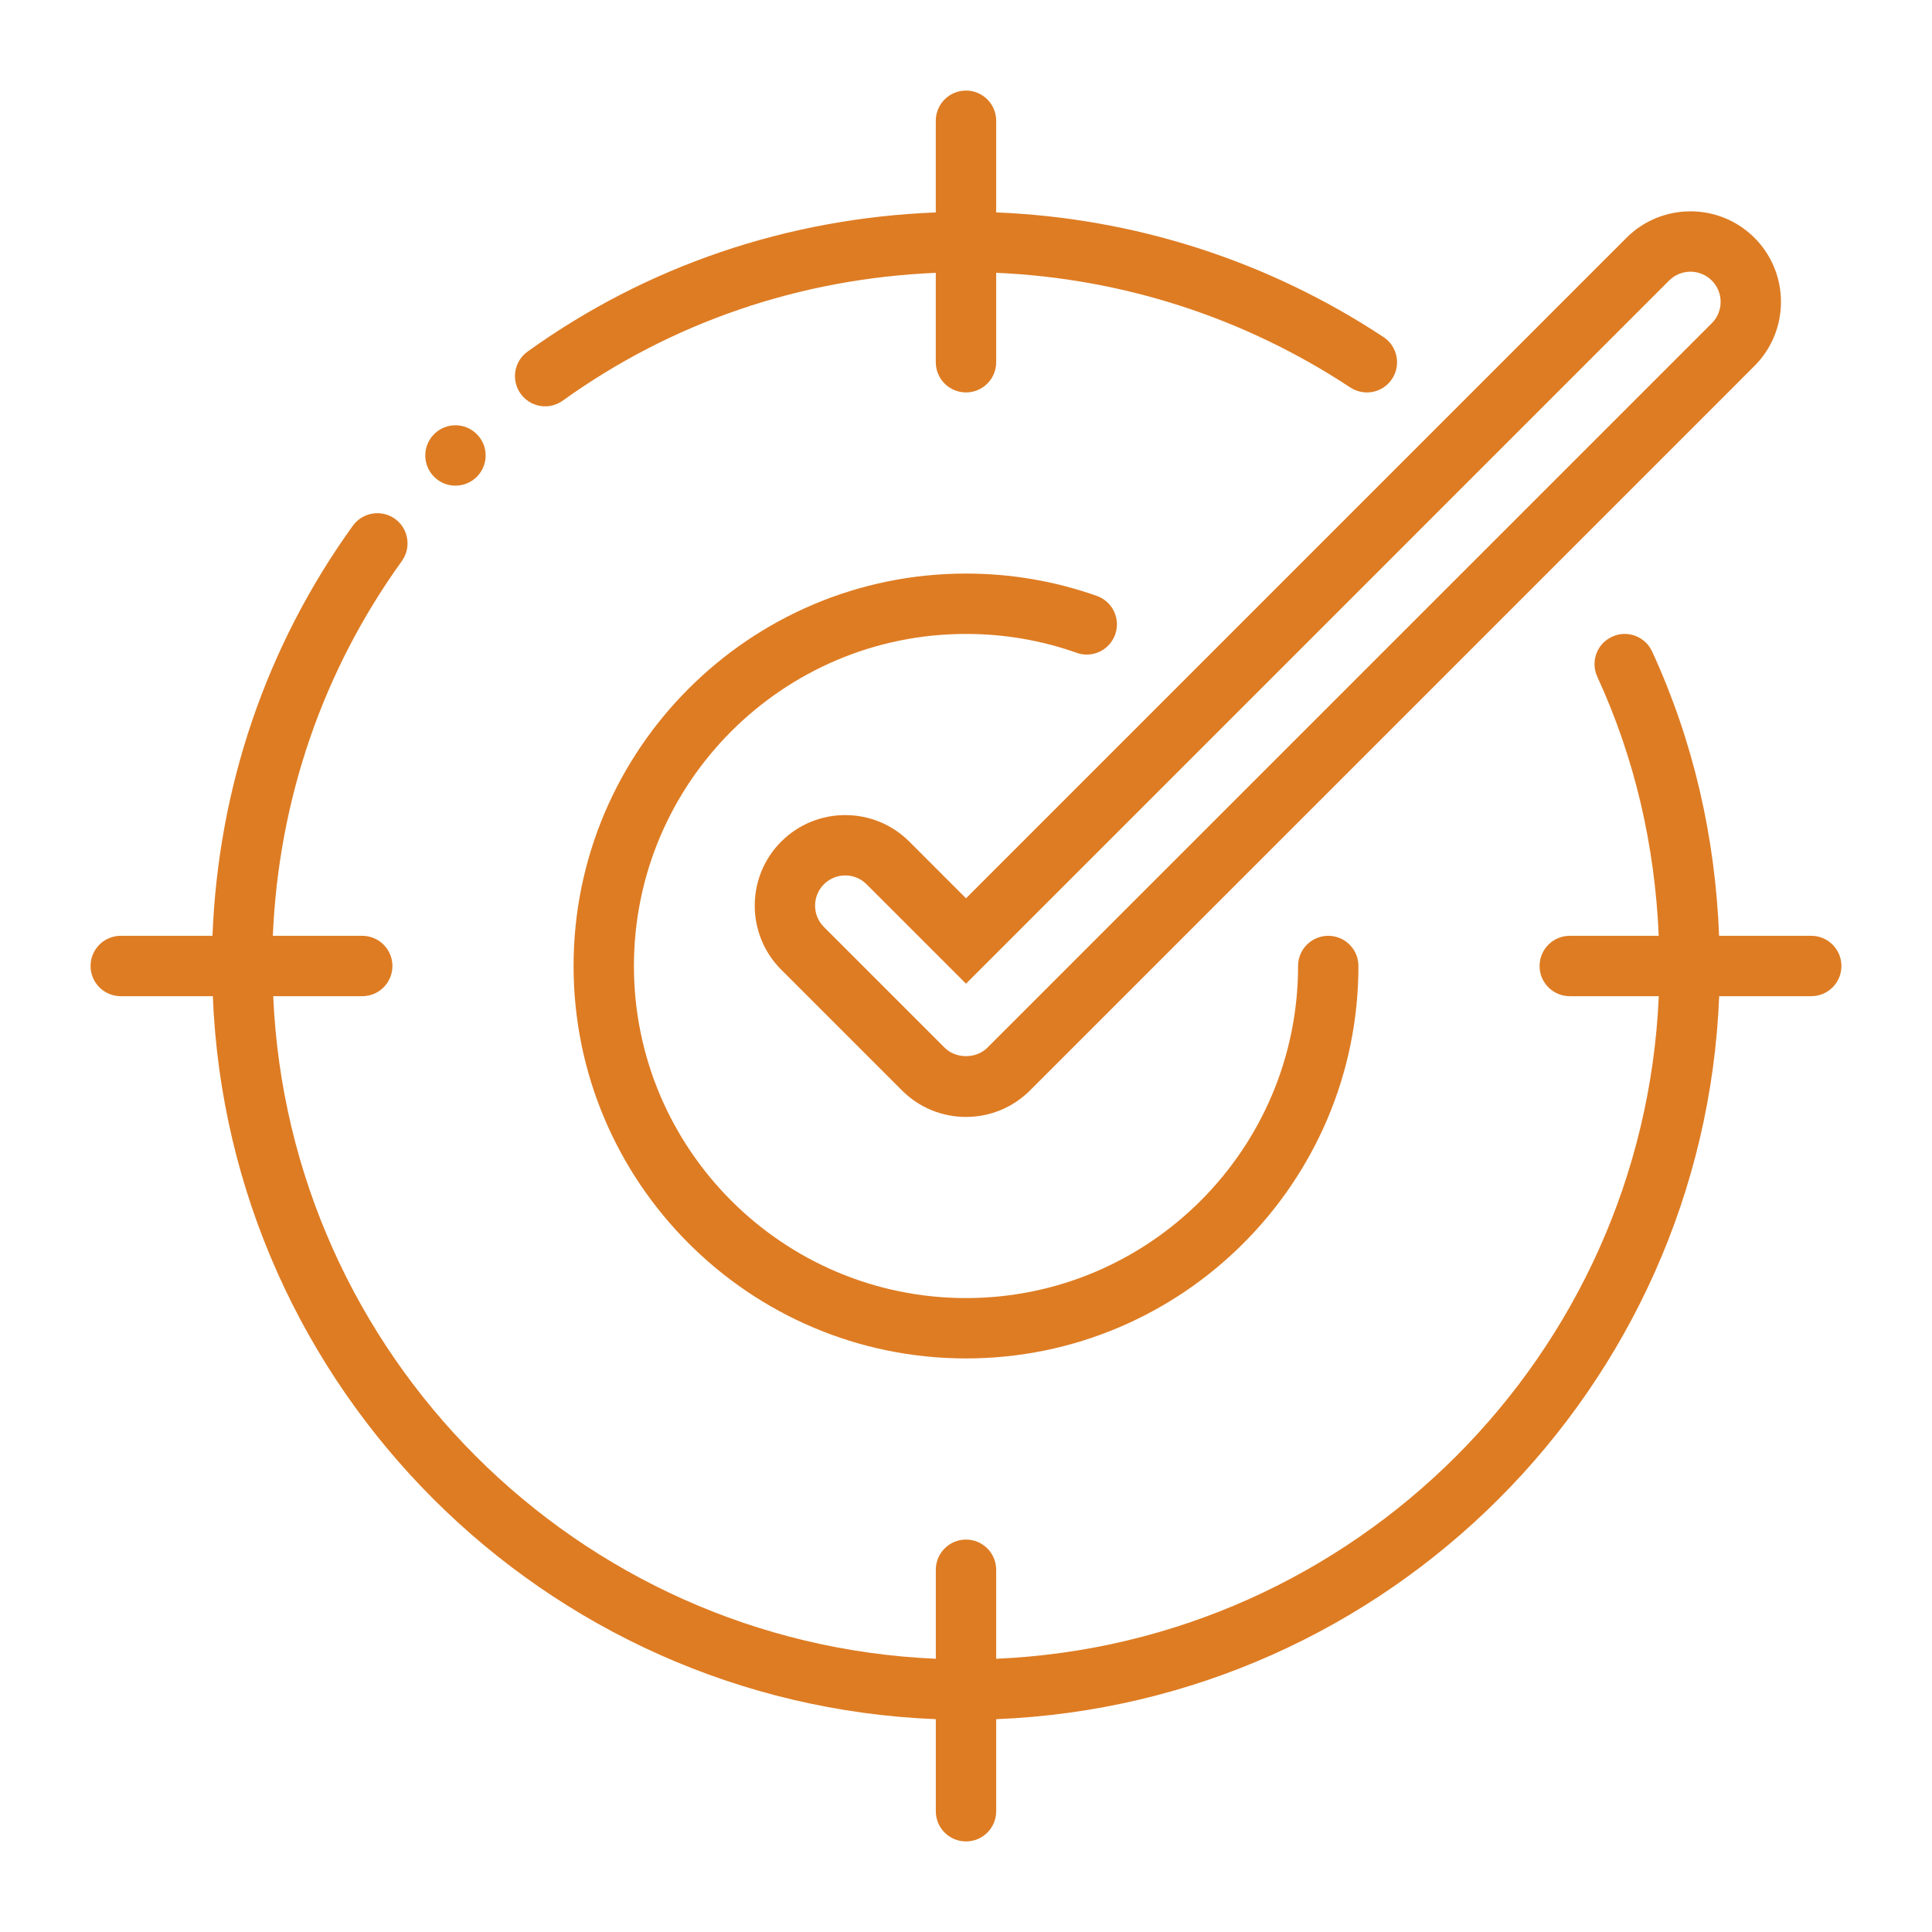 <svg width="50" height="50" viewBox="0 0 50 50" fill="none" xmlns="http://www.w3.org/2000/svg">
<path d="M46.875 24.219H44.49C44.39 21.657 43.825 19.182 42.757 16.861C42.577 16.47 42.112 16.296 41.721 16.478C41.328 16.658 41.157 17.122 41.338 17.514C42.311 19.629 42.828 21.884 42.928 24.219H40.625C40.193 24.219 39.844 24.568 39.844 25C39.844 25.432 40.193 25.781 40.625 25.781H42.929C42.527 35.065 35.065 42.527 25.781 42.929V40.625C25.781 40.193 25.432 39.844 25 39.844C24.568 39.844 24.219 40.193 24.219 40.625V42.929C14.935 42.527 7.473 35.065 7.071 25.781H9.375C9.807 25.781 10.156 25.432 10.156 25C10.156 24.568 9.807 24.219 9.375 24.219H7.061C7.21 20.706 8.348 17.366 10.4 14.52C10.651 14.169 10.573 13.681 10.223 13.428C9.872 13.177 9.383 13.257 9.132 13.605C6.887 16.72 5.649 20.376 5.499 24.219H3.125C2.693 24.219 2.344 24.568 2.344 25C2.344 25.432 2.693 25.781 3.125 25.781H5.508C5.913 35.926 14.074 44.087 24.219 44.492V46.875C24.219 47.307 24.568 47.656 25 47.656C25.432 47.656 25.781 47.307 25.781 46.875V44.492C35.926 44.087 44.087 35.926 44.492 25.781H46.875C47.307 25.781 47.656 25.432 47.656 25C47.656 24.568 47.307 24.219 46.875 24.219Z" fill="#DE7C23"/>
<path d="M14.109 10.516C14.267 10.516 14.427 10.467 14.565 10.368C17.39 8.337 20.715 7.209 24.218 7.061V9.375C24.218 9.807 24.568 10.156 25 10.156C25.431 10.156 25.781 9.807 25.781 9.375V7.06C29.038 7.201 32.193 8.212 34.944 10.027C35.308 10.265 35.79 10.165 36.027 9.805C36.264 9.445 36.165 8.961 35.805 8.723C32.797 6.739 29.345 5.64 25.781 5.497V3.125C25.781 2.693 25.431 2.344 25 2.344C24.568 2.344 24.218 2.693 24.218 3.125V5.498C20.385 5.648 16.745 6.876 13.652 9.1C13.302 9.352 13.222 9.84 13.475 10.191C13.627 10.403 13.867 10.516 14.109 10.516Z" fill="#DE7C23"/>
<path d="M25 16.406C25.984 16.406 26.948 16.57 27.865 16.895C28.272 17.04 28.718 16.826 28.861 16.419C29.005 16.012 28.793 15.566 28.385 15.422C27.301 15.038 26.162 14.844 25 14.844C19.4 14.844 14.844 19.4 14.844 25C14.844 30.6 19.4 35.156 25 35.156C30.6 35.156 35.156 30.6 35.156 25C35.156 24.568 34.807 24.219 34.375 24.219C33.943 24.219 33.594 24.568 33.594 25C33.594 29.739 29.739 33.594 25 33.594C20.261 33.594 16.406 29.739 16.406 25C16.406 20.261 20.261 16.406 25 16.406Z" fill="#DE7C23"/>
<path d="M23.532 21.78C22.618 20.866 21.132 20.866 20.218 21.78C19.304 22.694 19.304 24.181 20.218 25.095L23.343 28.22C23.785 28.662 24.374 28.906 25 28.906C25.625 28.906 26.214 28.662 26.657 28.22L45.406 9.47C46.32 8.556 46.32 7.069 45.406 6.155C44.492 5.241 43.006 5.241 42.092 6.155L25 23.248L23.532 21.78ZM43.197 7.26C43.502 6.955 43.996 6.955 44.301 7.26C44.606 7.565 44.606 8.06 44.301 8.365L25.552 27.115C25.261 27.406 24.739 27.406 24.448 27.115L21.323 23.99C21.018 23.686 21.018 23.19 21.323 22.885C21.471 22.738 21.666 22.656 21.875 22.656C22.083 22.656 22.279 22.738 22.427 22.885L25 25.458L43.197 7.26Z" fill="#DE7C23"/>
<path d="M12.339 12.34C12.645 12.034 12.645 11.54 12.339 11.235C12.034 10.93 11.54 10.93 11.235 11.235C10.93 11.54 10.93 12.034 11.235 12.34C11.54 12.645 12.034 12.645 12.339 12.34Z" fill="#DE7C23"/>
</svg>
